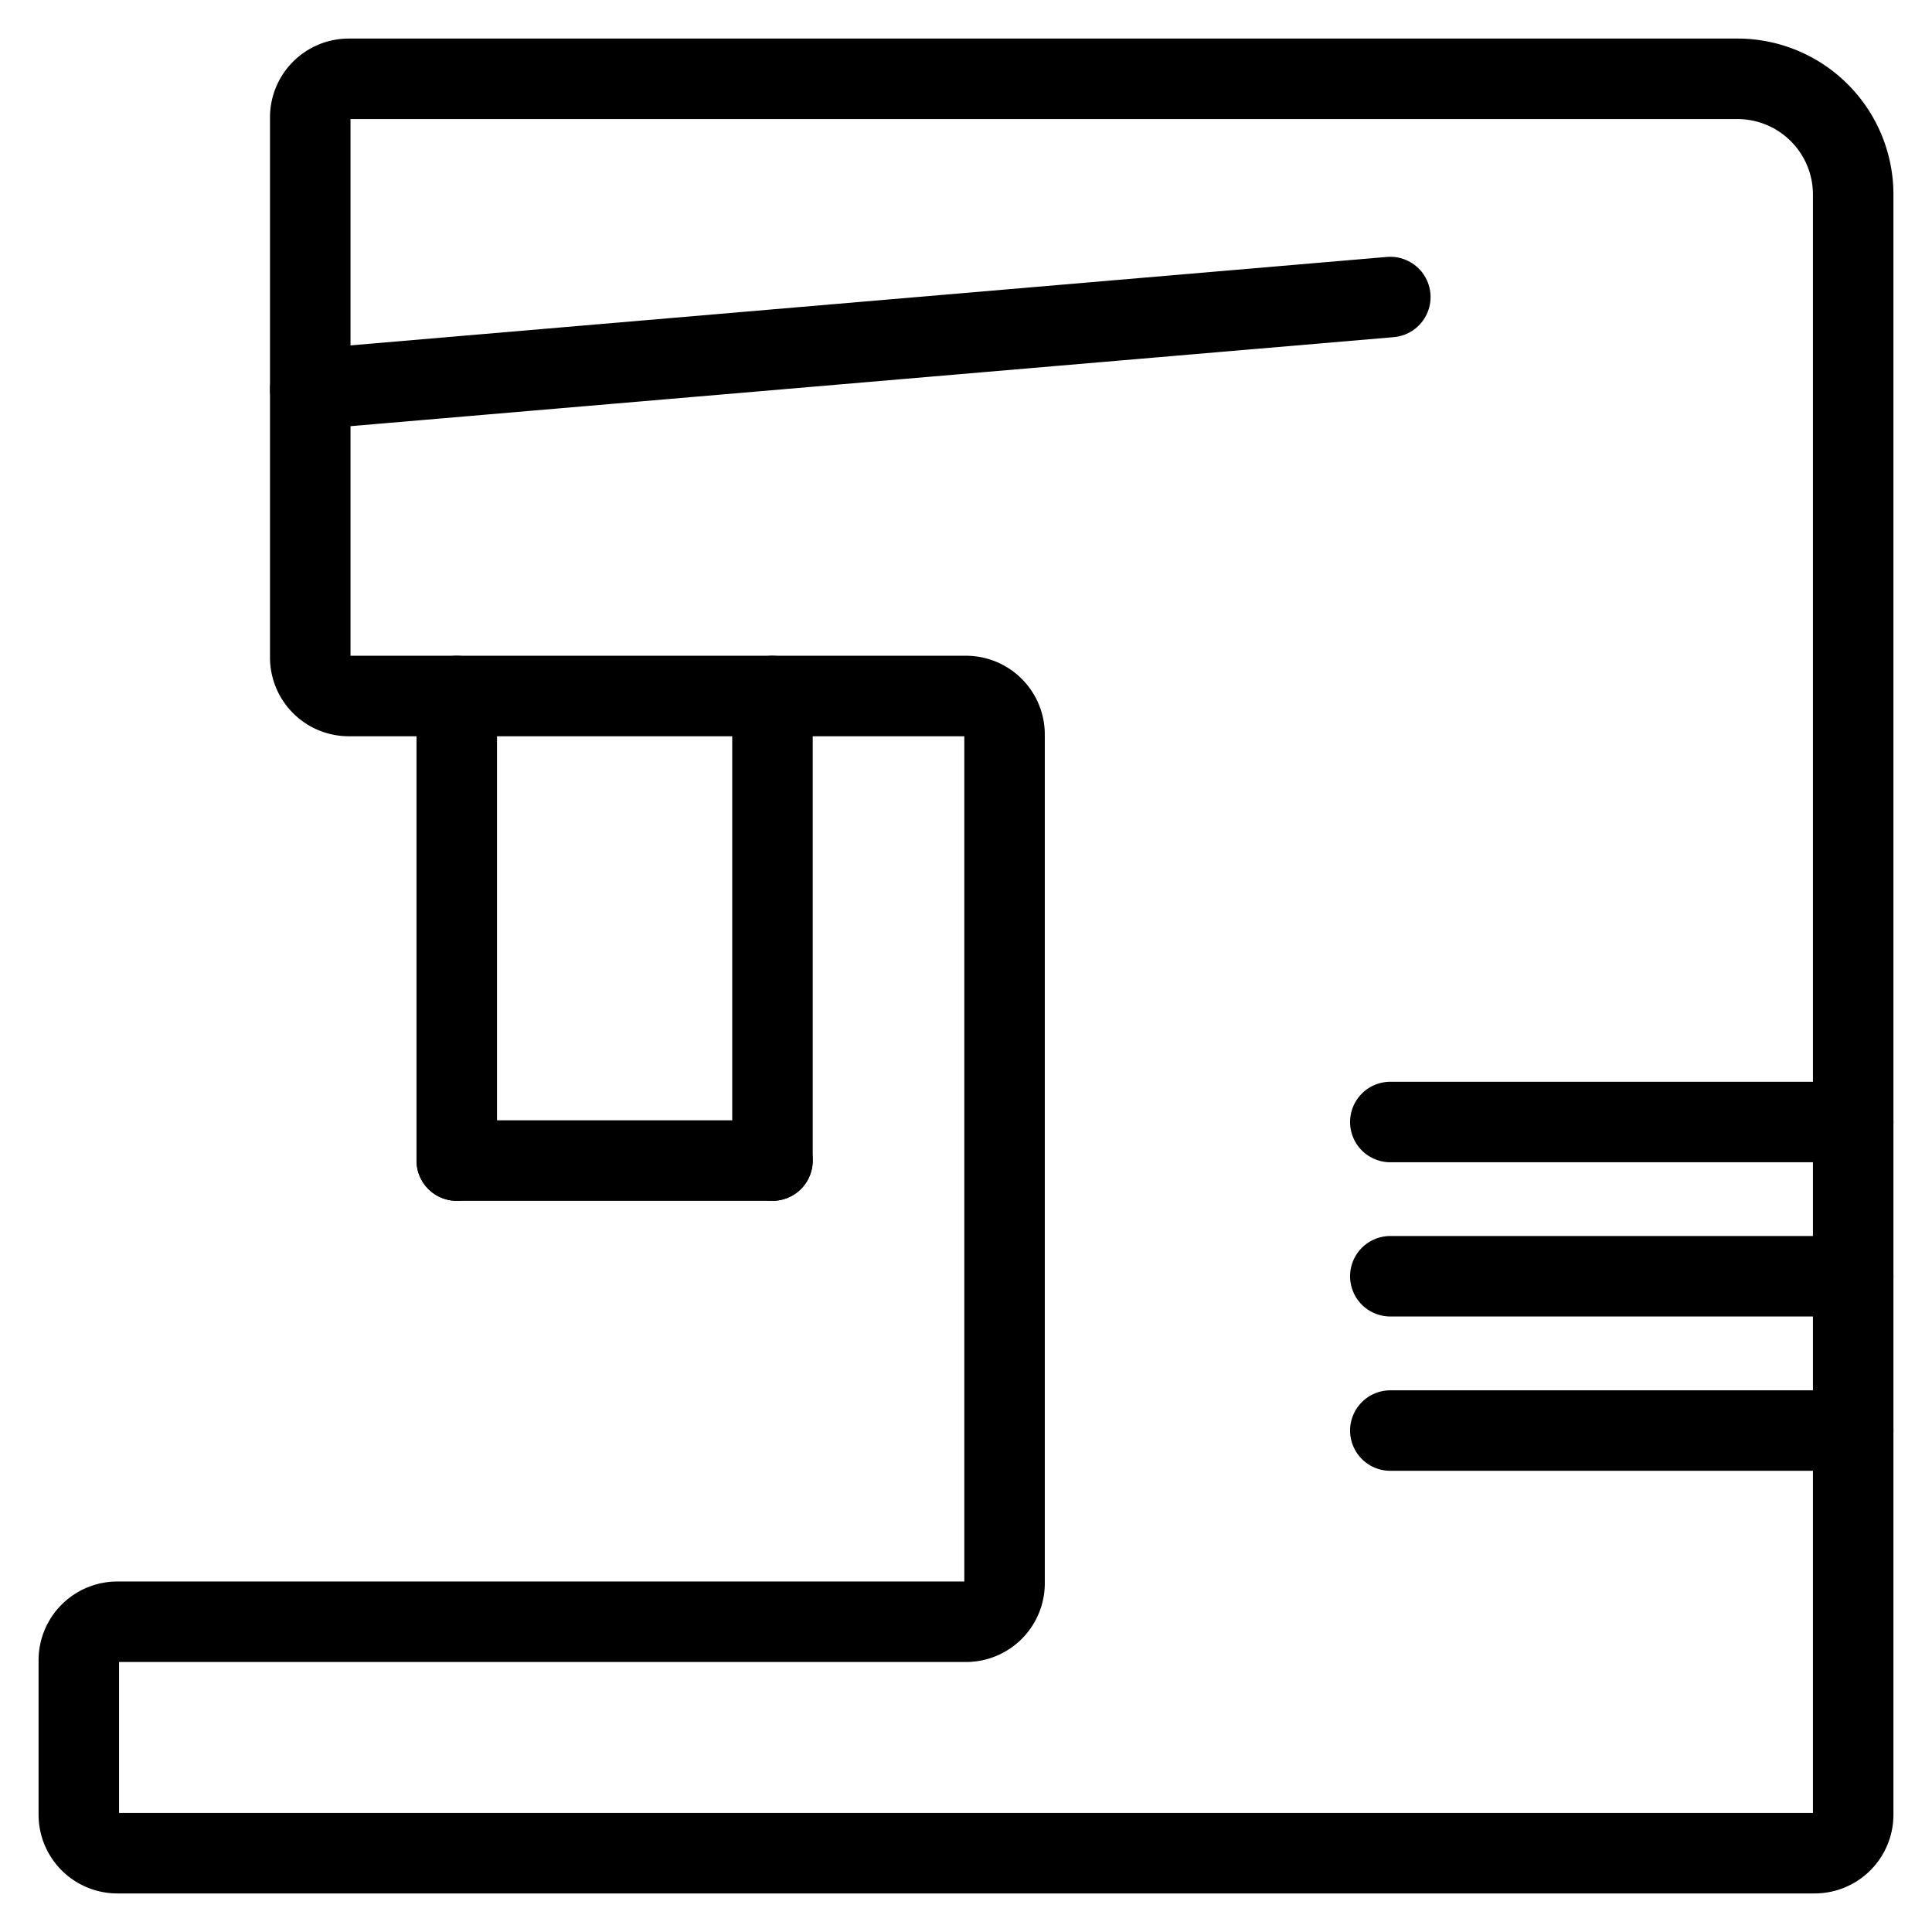 <?xml version="1.0" encoding="UTF-8"?> <svg xmlns="http://www.w3.org/2000/svg" viewBox="0 0 24 24" height="24" width="24"><defs><style>.cls-1{fill:none;stroke:#000;stroke-linecap:round;stroke-linejoin:round;}</style></defs><path class="cls-1" d="M4.333.979a.479.479,0,0,0-.479.479h0V8.167a.479.479,0,0,0,.479.479H12a.479.479,0,0,1,.479.479h0V19.667A.479.479,0,0,1,12,20.146H1.458a.479.479,0,0,0-.479.479v1.917a.479.479,0,0,0,.479.479H22.542a.479.479,0,0,0,.479-.479V2.417A1.438,1.438,0,0,0,21.583.979Z"></path><path class="cls-1" d="M17.271,13.938h5.75"></path><path class="cls-1" d="M17.271,15.854h5.75"></path><path class="cls-1" d="M17.271,17.771h5.75"></path><path class="cls-1" d="M9.596,14.417V8.646"></path><path class="cls-1" d="M5.674,14.417V8.646"></path><path class="cls-1" d="M3.854,4.835,17.271,3.69"></path><path class="cls-1" d="M5.674,14.417h3.922"></path></svg> 